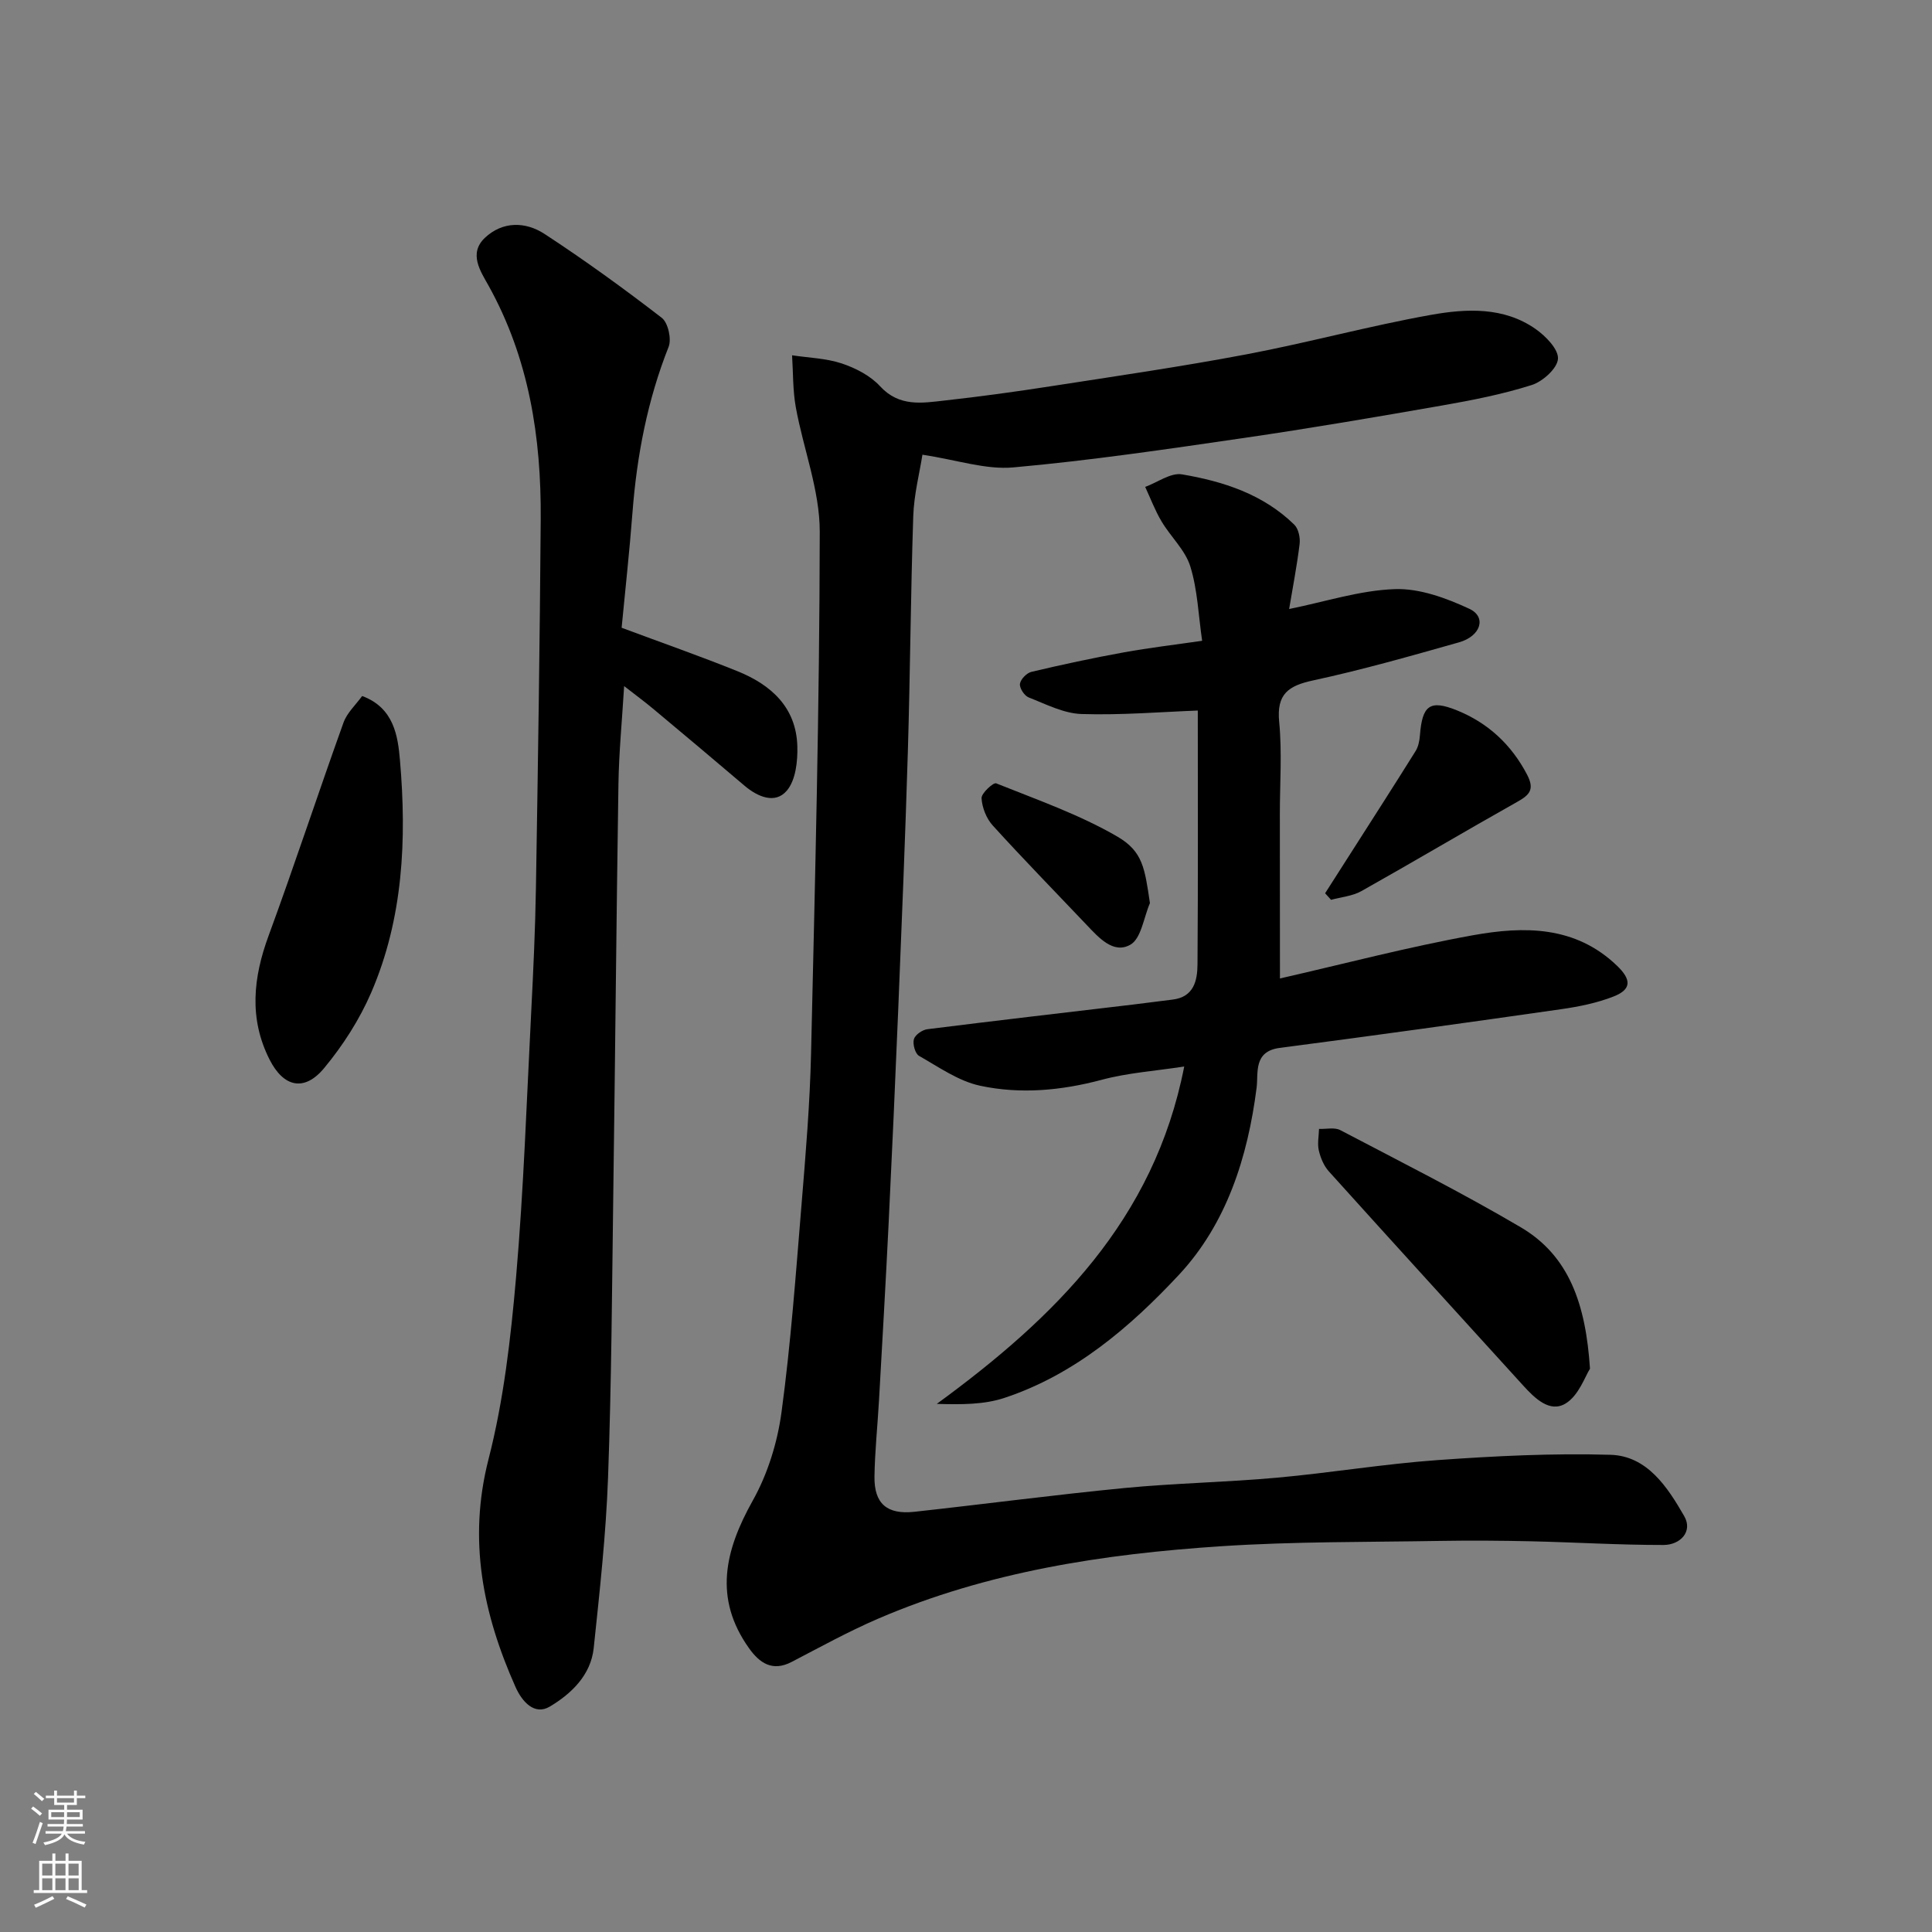 <svg enable-background="new 0 0 400 400" viewBox="0 0 400 400" xmlns="http://www.w3.org/2000/svg"><rect x="0" y="0" width="400" height="400" fill="#808080" stroke="none"/><g fill="#010000"><path d="m190.98 94.14c-.6 3.82-1.75 8.25-1.9 12.71-.54 16.26-.63 32.53-1.12 48.78-.53 17.7-1.26 35.4-1.98 53.09-.61 14.87-1.28 29.73-2 44.59-.6 12.2-1.3 24.4-1.99 36.6-.3 5.27-.86 10.53-.94 15.8-.08 5.61 2.6 7.91 8.27 7.29 14.5-1.59 28.97-3.51 43.48-4.92 10.5-1.01 21.08-1.19 31.58-2.14 11.09-1 22.12-2.85 33.22-3.64 11.91-.85 23.9-1.45 35.82-1.1 7.64.22 11.84 6.73 15.27 12.68 1.86 3.21-.81 5.99-4.28 5.99-9.1.01-18.2-.55-27.3-.76-6.33-.14-12.66-.19-18.99-.08-15.1.26-30.23.11-45.28 1.1-24.34 1.6-48.38 5.25-71.03 15-6.13 2.64-12 5.88-17.92 8.96-4 2.08-6.66.18-8.81-2.84-7.37-10.35-5.03-20.21.76-30.55 3.09-5.51 5.11-12.01 5.96-18.29 1.94-14.31 2.97-28.75 4.16-43.15.85-10.35 1.72-20.72 1.96-31.1.83-36.02 1.76-72.05 1.8-108.07.01-8.59-3.4-17.16-4.96-25.79-.63-3.51-.54-7.16-.77-10.74 3.44.52 7.03.61 10.29 1.69 2.88.96 5.92 2.53 7.93 4.72 3.97 4.31 8.68 3.48 13.39 2.95 7.31-.81 14.61-1.81 21.88-2.94 13.55-2.1 27.12-4.07 40.59-6.62 12.79-2.42 25.39-5.88 38.2-8.17 7.31-1.3 15.05-1.7 21.65 2.92 2.1 1.47 4.78 4.21 4.64 6.19s-3.16 4.7-5.45 5.42c-6.02 1.91-12.29 3.14-18.53 4.23-13.66 2.39-27.35 4.73-41.07 6.73-15.86 2.31-31.75 4.66-47.7 6.09-5.73.52-11.73-1.56-18.83-2.63z"/><path d="m129.22 142.05c-.44 7.25-1.08 13.79-1.18 20.34-.43 28.08-.67 56.17-1.06 84.25-.27 19.76-.37 39.52-1.09 59.26-.43 11.8-1.73 23.57-2.97 35.32-.59 5.61-4.67 9.48-9.09 12.11-3.16 1.88-5.74-1-7.1-4.06-6.73-15.12-9.88-30.39-5.59-47.14 3.15-12.27 4.61-25.08 5.71-37.74 1.58-18.24 2.19-36.57 3.13-54.86.44-8.59.84-17.19.98-25.79.42-25.42.81-50.84.99-76.26.12-16.9-2.41-33.24-10.8-48.34-1.6-2.88-4.22-6.63-.76-9.9 3.69-3.48 8.43-3.37 12.36-.8 8.32 5.44 16.39 11.29 24.26 17.36 1.31 1.01 2.06 4.39 1.42 6.01-4.38 11.05-6.57 22.49-7.48 34.27-.61 8.02-1.5 16.02-2.25 23.89 8.31 3.1 16.24 5.87 24.02 9.01 6.93 2.8 12.13 7.48 12.36 15.51.09 3.12-.34 7.07-2.19 9.22-2.4 2.81-6.01 1.29-8.77-1.06-6.25-5.32-12.54-10.6-18.84-15.86-1.81-1.51-3.73-2.93-6.06-4.74z"/><path d="m265 202.58c13.02-2.96 26.43-6.51 40.03-8.96 10.48-1.88 21.09-1.98 29.72 6.29 3.01 2.88 3.11 4.91-.67 6.4-3.43 1.35-7.17 2.1-10.84 2.63-19.42 2.78-38.86 5.48-58.31 8.02-5.49.72-4.38 5.26-4.76 8.22-1.84 14.45-6.24 28.18-16.06 38.73-10.1 10.83-21.62 20.71-36.19 25.52-4.23 1.4-8.94 1.37-13.97 1.23 24.35-17.8 45-37.98 51.23-69.85-5.98.92-11.66 1.3-17.04 2.74-8.39 2.24-16.86 3.03-25.22 1.24-4.47-.96-8.56-3.87-12.65-6.19-.8-.46-1.34-2.43-1.06-3.44.25-.9 1.73-1.94 2.78-2.07 14.14-1.78 28.3-3.41 42.45-5.09 2.77-.33 5.52-.71 8.29-1.04 4.46-.52 5.18-3.96 5.2-7.33.13-17.58.06-35.17.06-52.52-7.48.28-15.79.98-24.07.72-3.69-.12-7.38-2.04-10.95-3.44-.89-.35-1.92-1.94-1.8-2.81.13-.95 1.4-2.25 2.38-2.48 6.33-1.5 12.7-2.87 19.1-4.03 5.29-.96 10.65-1.59 16.24-2.4-.77-5.26-.94-10.53-2.45-15.4-1.05-3.39-4.07-6.14-5.96-9.33-1.34-2.25-2.27-4.74-3.38-7.13 2.55-.93 5.28-2.99 7.61-2.6 8.56 1.45 16.83 4.12 23.26 10.42.87.85 1.26 2.71 1.1 4-.57 4.65-1.47 9.26-2.17 13.46 7.52-1.52 14.66-3.87 21.88-4.12 5.13-.18 10.65 1.85 15.44 4.08 3.6 1.68 2.4 5.65-2.15 6.94-10.01 2.83-20.03 5.69-30.19 7.88-5.17 1.11-7.6 2.83-7.04 8.6.61 6.27.14 12.65.14 18.98.02 11.25.02 22.51.02 34.13z"/><path d="m74.98 144.1c6.61 2.45 7.4 8.33 7.83 13.33 1.41 16.37.67 32.71-5.95 48.06-2.42 5.6-5.86 10.96-9.76 15.66-4.08 4.92-8.39 3.97-11.3-1.8-4.28-8.47-3.39-16.93-.19-25.62 5.37-14.62 10.23-29.44 15.5-44.1.72-2.04 2.54-3.69 3.87-5.53z"/><path d="m329.19 283.38c-1 1.53-2.31 5.54-5.05 7.2-3.28 1.99-6.39-1.09-8.8-3.74-13.41-14.76-26.86-29.49-40.21-44.31-1.04-1.15-1.72-2.79-2.08-4.32-.33-1.41 0-2.98.04-4.48 1.48.06 3.21-.37 4.4.25 12.53 6.57 25.18 12.94 37.36 20.11 10.05 5.92 13.47 15.96 14.34 29.29z"/><path d="m274.35 184.94c1.64-2.57 3.28-5.13 4.92-7.7 4.62-7.24 9.27-14.46 13.82-21.75.57-.91.8-2.13.89-3.24.48-6.2 2.03-7.45 7.66-5.18 6.42 2.6 11.26 7.06 14.53 13.32 1.59 3.05.53 4.19-2.05 5.63-10.8 6.07-21.45 12.4-32.25 18.47-1.85 1.04-4.18 1.23-6.29 1.81-.41-.44-.82-.9-1.23-1.36z"/><path d="m238.08 186.98c-1.29 2.98-1.8 7.33-4.05 8.61-3.52 2-6.57-1.49-9.11-4.16-6.48-6.83-13.06-13.56-19.39-20.53-1.31-1.44-2.2-3.7-2.31-5.64-.06-1.02 2.45-3.31 3.02-3.08 8.5 3.41 17.26 6.47 25.12 11.04 5.25 3.08 5.64 6.49 6.72 13.76z"/></g><path d="m6.44 374.46.42-.45c.65.47 1.27.95 1.85 1.44l-.45.49c-.65-.56-1.25-1.06-1.82-1.48m.93 7.33-.63-.26c.55-1.36 1.05-2.8 1.52-4.33.19.1.38.19.59.27-.46 1.29-.95 2.73-1.48 4.32m-.38-10.38.44-.42c.43.34 1.01.82 1.74 1.44l-.49.49c-.53-.51-1.09-1.01-1.69-1.51m2.5.35h1.72v-1.04h.59v1.04h3.52v-1.04h.59v1.04h1.75v.53h-1.75v1.42h-2.03v.97h3.22v2.03h-3.24c0 .35-.01.66-.03.93h3.32v.53h-3.37c-.03.27-.08.58-.15.94h3.96v.53h-3.71c.67.92 1.93 1.48 3.79 1.68-.13.24-.23.44-.29.59-2.13-.38-3.48-1.08-4.04-2.12-.43.97-1.77 1.72-4.03 2.23-.09-.19-.2-.37-.33-.55 2.1-.42 3.37-1.03 3.81-1.83h-3.36v-.53h3.58c.08-.29.13-.61.16-.94h-3.33v-.53h3.39c.02-.27.04-.58.04-.93h-3.23v-2.03h3.25v-.97h-2.07v-1.42h-1.73zm1.12 3.44v1h2.65c.01-.3.02-.44.01-.4v-.25-.35zm1.19-2h3.52v-.91h-3.52zm4.71 2h-2.63v.59c0 .15-.01.28-.01.4h2.64z" fill="#fafbfa"/><path d="m13.56 383.74h.63v1.52h2.72v6.07h1.13v.6h-11.06v-.6h1.13v-6.07h2.73v-1.52h.63v1.52h2.1v-1.52zm-2.69 8.83.38.56c-1.24.63-2.53 1.25-3.85 1.85-.1-.21-.21-.42-.34-.63 1.36-.55 2.63-1.15 3.81-1.78m-2.13-4.27h2.1v-2.45h-2.1zm0 3.04h2.1v-2.46h-2.1zm2.72-3.04h2.1v-2.45h-2.1zm0 3.04h2.1v-2.46h-2.1zm6.07 3.6c-1.41-.71-2.7-1.3-3.86-1.78l.35-.56c1.45.62 2.75 1.19 3.88 1.72zm-1.25-9.09h-2.1v2.45h2.1zm-2.09 5.49h2.1v-2.46h-2.1z" fill="#fafbfa"/></svg>